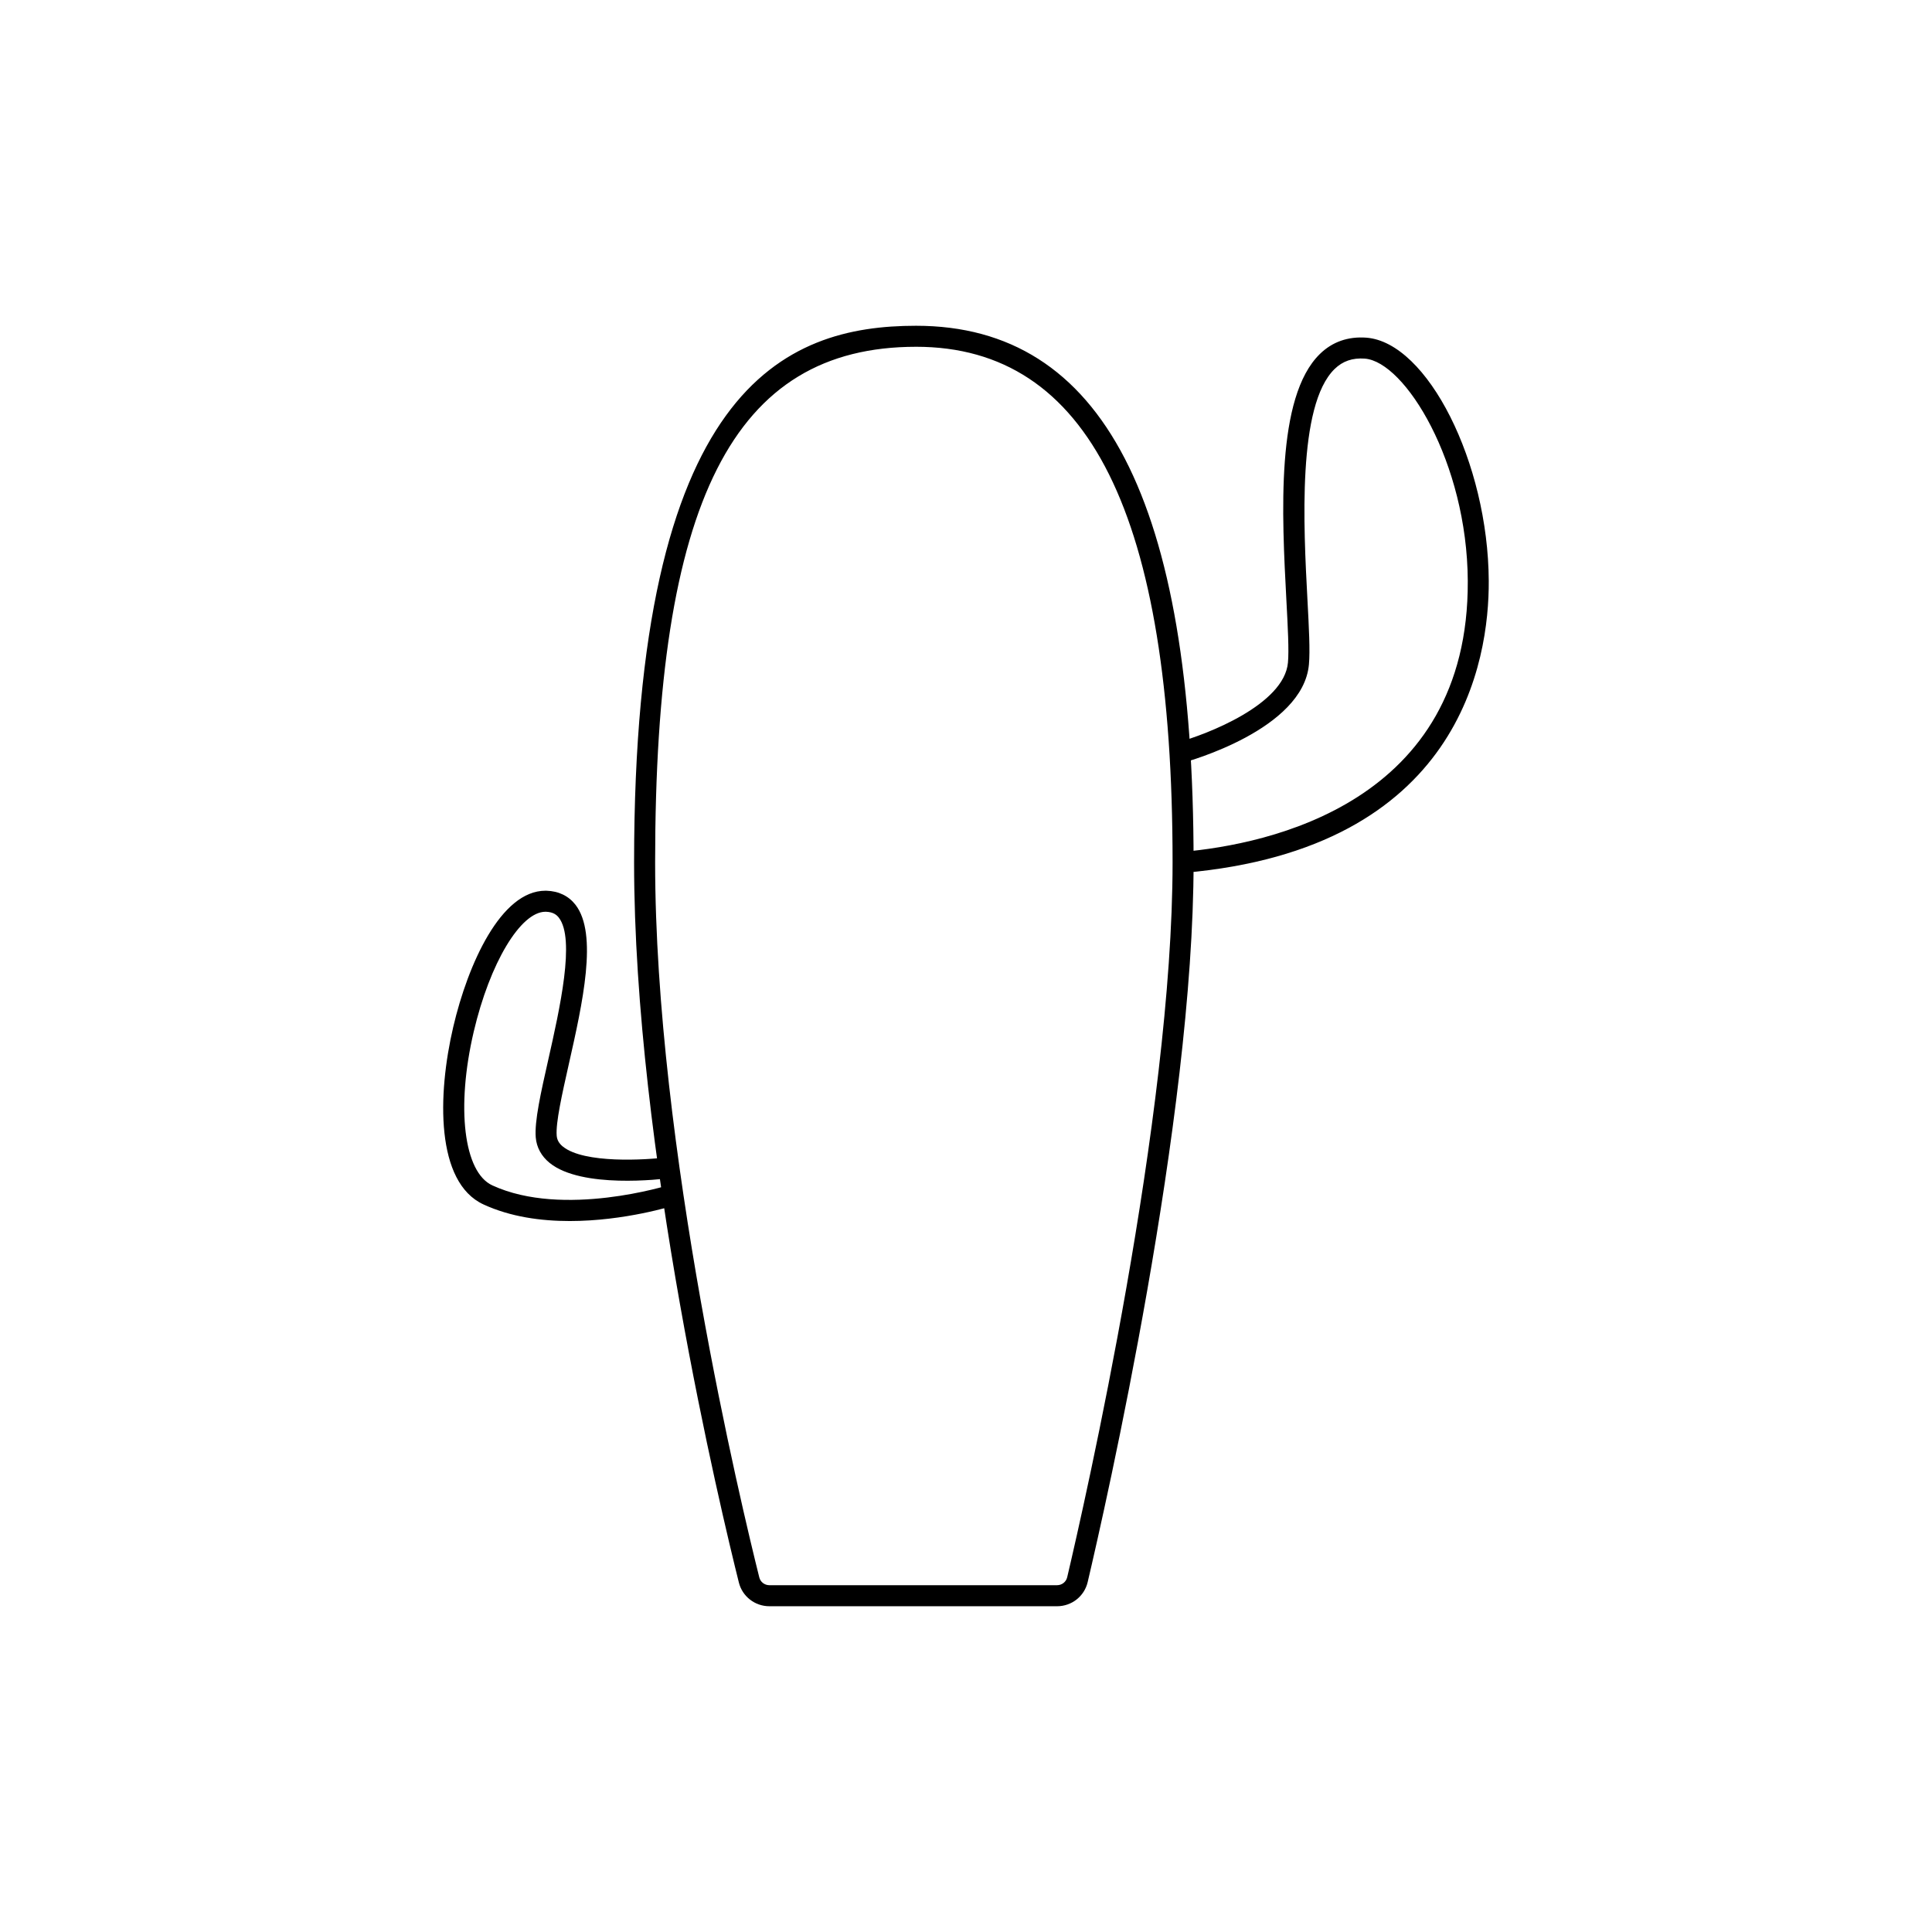 <?xml version="1.0" encoding="UTF-8"?>
<!-- Uploaded to: SVG Repo, www.svgrepo.com, Generator: SVG Repo Mixer Tools -->
<svg fill="#000000" width="800px" height="800px" version="1.1" viewBox="144 144 512 512" xmlns="http://www.w3.org/2000/svg">
 <path d="m424.12 569.67h-76.215c-3.84 0-7.176-2.586-8.098-6.289-4.637-18.535-27.766-114.84-27.766-190.84 0-126.05 39.938-142.21 74.73-142.21 49.484 0 73.543 46.516 73.543 142.21 0 68.004-23.383 170.8-28.066 190.72-0.887 3.773-4.227 6.41-8.129 6.41zm-37.34-333.77c-48.477 0-69.164 40.863-69.164 136.64 0 75.352 22.992 171.07 27.605 189.49 0.301 1.219 1.406 2.066 2.684 2.066h76.215c1.301 0 2.41-0.871 2.699-2.117 4.66-19.809 27.926-122.05 27.926-189.44 0.004-91.953-22.23-136.64-67.965-136.64zm70.996 139.41-0.484-5.551c22.859-1.996 75.988-12.992 75.684-71.812-0.16-31.371-16.637-58.094-27.297-58.91-3.254-0.238-5.844 0.656-8 2.754-9.914 9.684-8.219 41.801-7.199 60.996 0.406 7.644 0.73 13.684 0.398 17.312-1.566 17.262-32.145 25.703-33.449 26.059l-1.457-5.379c7.824-2.121 28.34-10.051 29.348-21.18 0.297-3.231-0.031-9.383-0.414-16.512-1.203-22.715-2.852-53.832 8.871-65.273 3.324-3.246 7.481-4.68 12.316-4.328 16.211 1.246 32.285 33.164 32.441 64.438 0.117 21.129-7.535 70.988-80.758 77.387zm-162.78 92.277c-7.613 0-15.715-1.098-22.867-4.398-12.68-5.848-12.242-29.004-8.012-47.051 3.91-16.711 12.641-36.086 24.418-36.086 0.098 0 0.195 0 0.297 0.004 3.199 0.09 5.848 1.371 7.668 3.707 6.019 7.742 1.883 26.102-1.77 42.305-1.789 7.961-3.481 15.477-3.199 18.898 0.098 1.148 0.621 2.07 1.648 2.898 5.633 4.539 21.91 3.566 27.703 2.816l0.727 5.523c-2.371 0.309-23.449 2.836-31.926-4-2.203-1.777-3.481-4.121-3.703-6.769-0.359-4.277 1.344-11.836 3.316-20.586 3.043-13.504 7.211-31.992 2.801-37.66-0.5-0.645-1.395-1.5-3.414-1.562h-0.133c-6.606 0-14.746 13.602-19.008 31.789-4.707 20.102-2.641 37.227 4.922 40.719 18.852 8.699 46.688-0.035 46.969-0.125l1.703 5.305c-0.809 0.258-13.57 4.273-28.141 4.273z"/>
</svg>